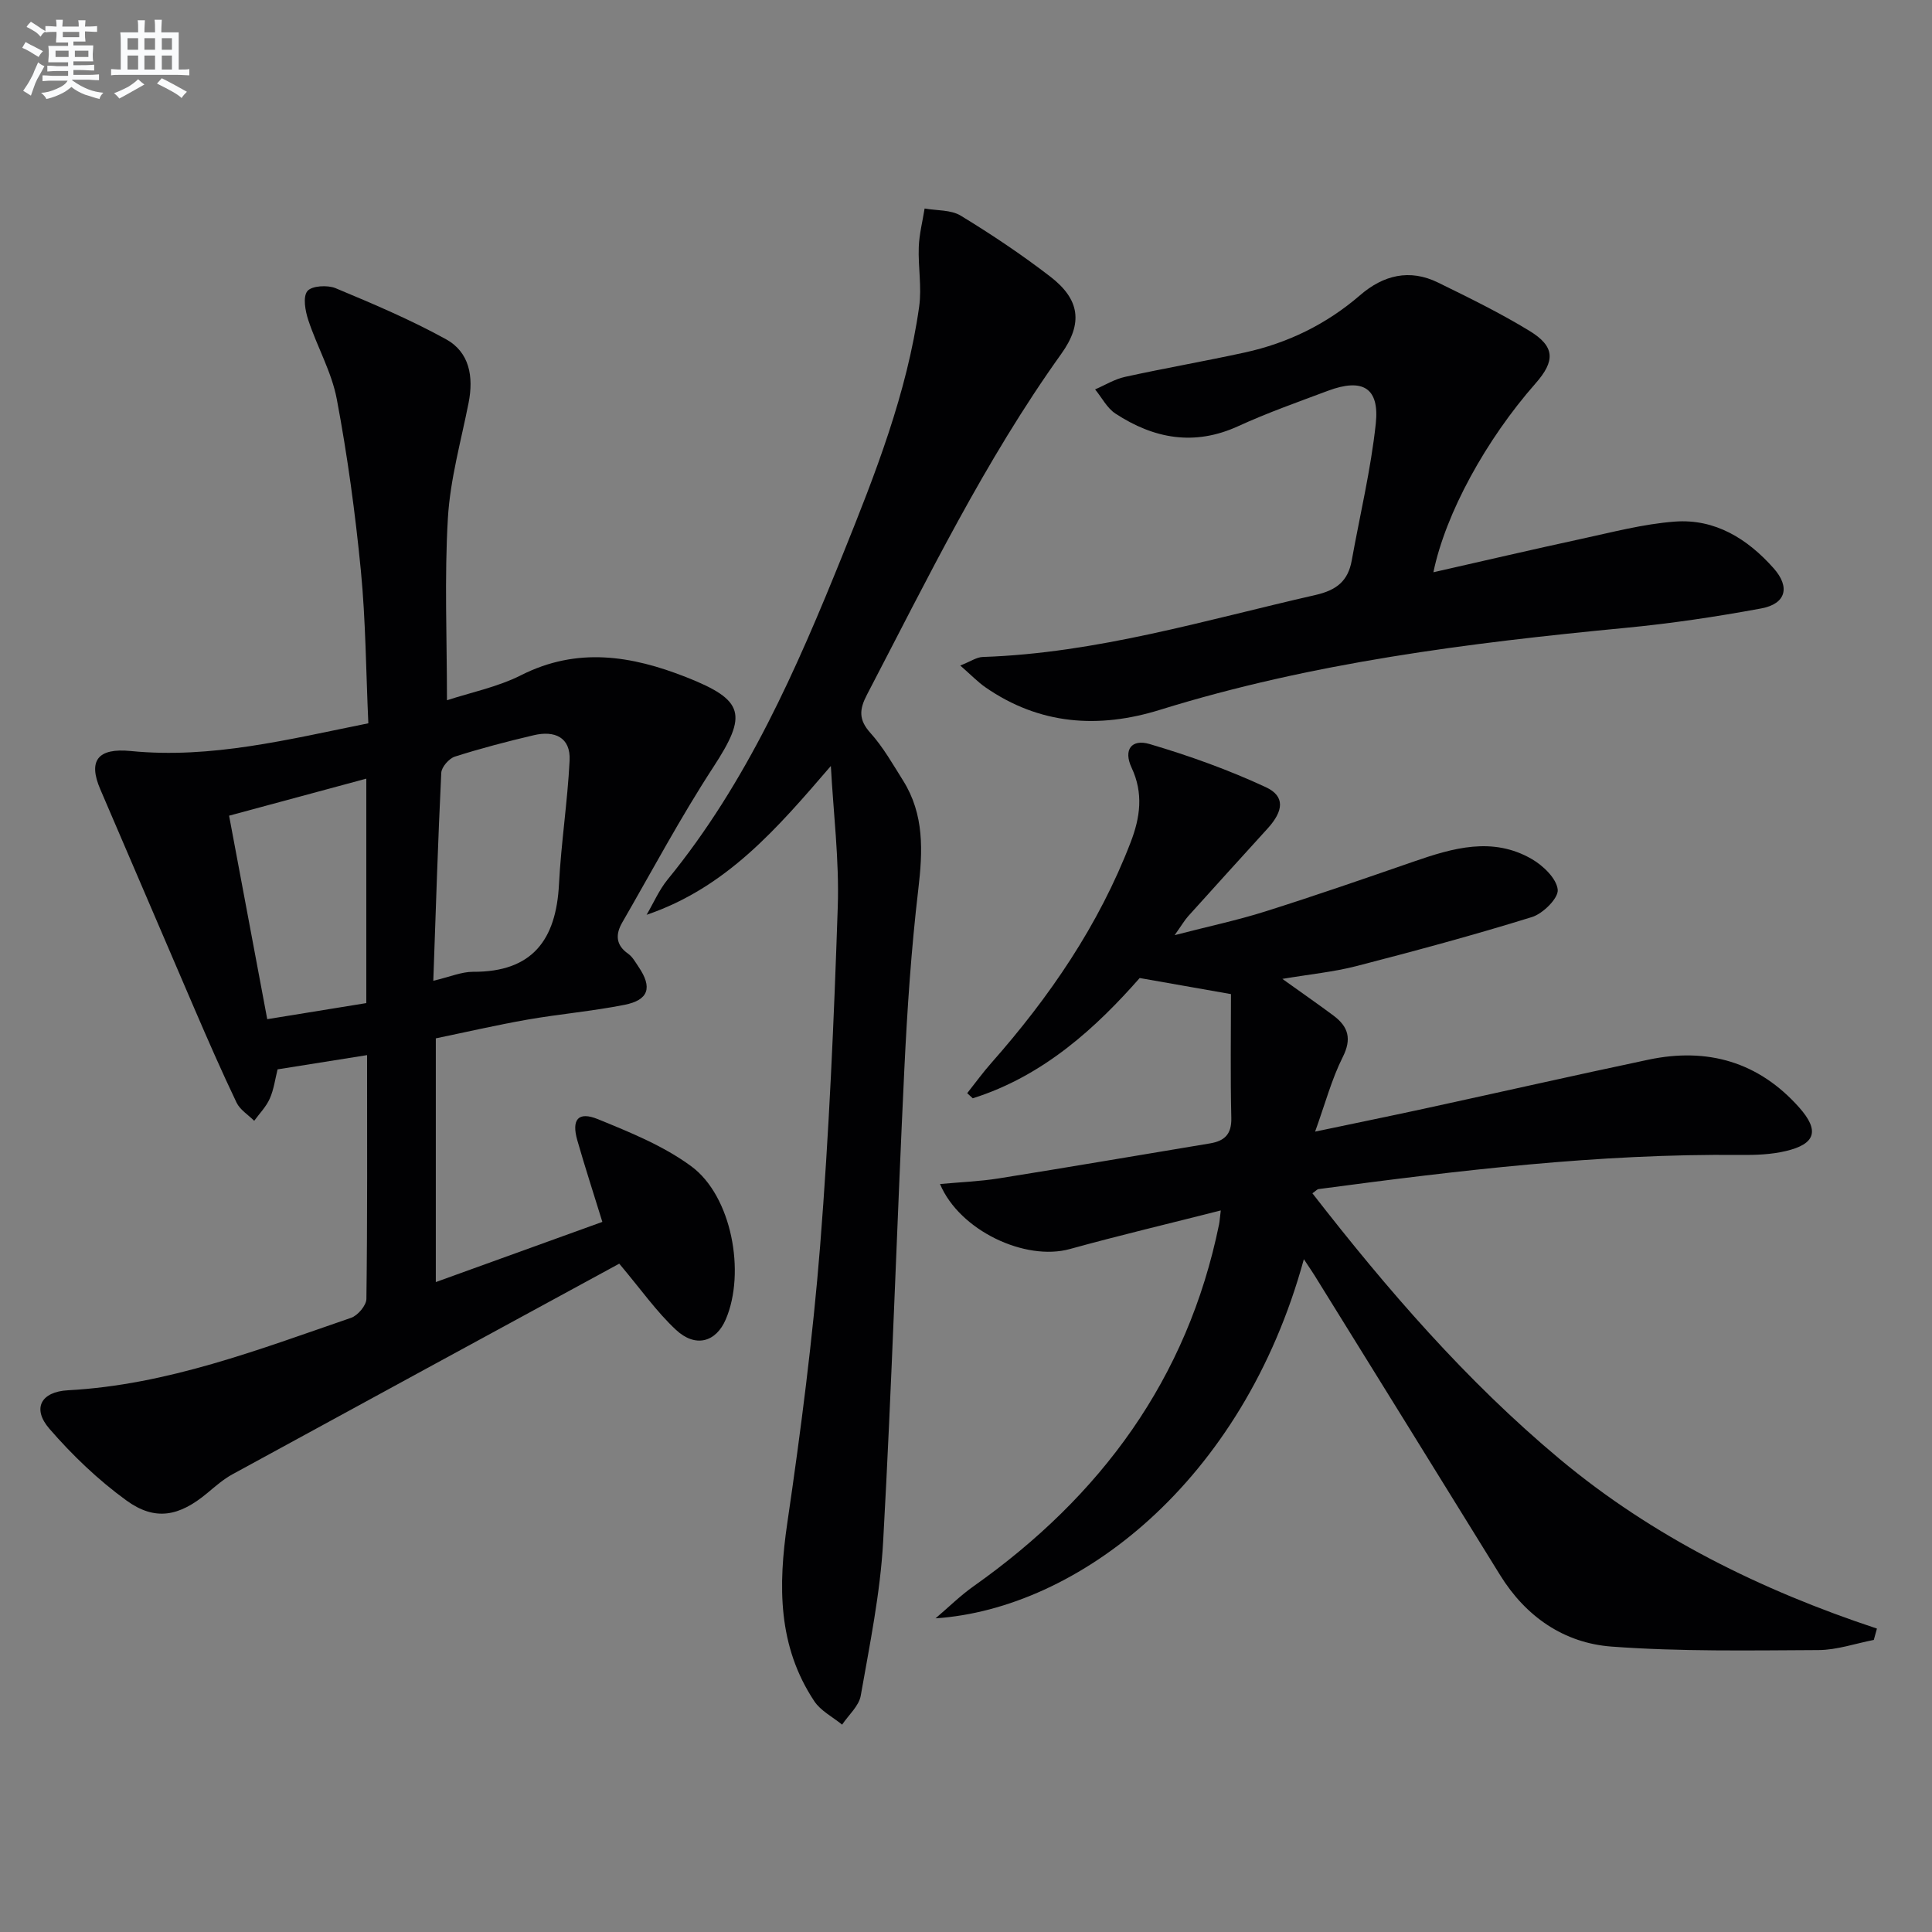 <svg enable-background="new 0 0 400 400" viewBox="0 0 400 400" xmlns="http://www.w3.org/2000/svg"><rect x="0" y="0" width="400" height="400" fill="#808080" stroke="none"/><g fill="#010103"><path d="m128.21 261.63c-26.47 14.4-53.29 28.97-80.09 43.61-1.88 1.03-3.54 2.49-5.19 3.87-5.8 4.84-10.8 5.88-16.78 1.53-5.84-4.24-11.19-9.37-15.92-14.83-3.62-4.18-1.78-7.67 3.86-7.97 20.55-1.11 39.48-8.43 58.6-15 1.39-.48 3.15-2.56 3.17-3.91.22-16.64.14-33.29.14-50.48-6.28 1-12.22 1.95-18.53 2.95-.5 1.99-.77 4.15-1.62 6.06-.74 1.68-2.12 3.07-3.22 4.59-1.25-1.25-2.95-2.28-3.66-3.78-3.08-6.44-5.94-12.99-8.76-19.54-6.51-15.09-12.93-30.21-19.44-45.3-2.56-5.93-.56-8.61 6.29-7.94 16.67 1.65 32.61-2.4 49.2-5.74-.49-10.76-.54-21.25-1.55-31.65-1.16-11.88-2.77-23.74-4.98-35.46-1.06-5.62-4.08-10.85-5.9-16.36-.63-1.91-1.16-4.81-.19-6.01.89-1.11 4.17-1.3 5.85-.6 7.74 3.23 15.51 6.52 22.84 10.56 4.89 2.69 5.75 7.77 4.69 13.16-1.57 7.94-3.82 15.87-4.29 23.89-.73 12.37-.19 24.81-.19 37.7 4.88-1.6 10.48-2.73 15.39-5.21 11.62-5.86 22.84-4.03 34.17.44 12.09 4.77 12.66 7.76 5.6 18.59-6.79 10.41-12.65 21.41-18.87 32.19-1.4 2.42-1.39 4.65 1.22 6.47.91.64 1.51 1.76 2.16 2.72 2.89 4.26 2.12 6.86-2.91 7.86-6.66 1.32-13.46 1.9-20.15 3.07-6.33 1.11-12.59 2.56-18.92 3.87v50.46c11.64-4.2 22.9-8.27 34.48-12.46-1.81-5.88-3.6-11.35-5.18-16.88-1.24-4.33.17-6.06 4.28-4.38 6.68 2.73 13.6 5.53 19.34 9.77 8.34 6.16 11.26 21.95 7.12 31.66-2.03 4.76-6.31 5.96-10.37 2.13-3.96-3.7-7.14-8.24-11.69-13.65zm-38.5-58.57c3.44-.81 5.85-1.87 8.24-1.86 12.28.07 17.19-6.63 17.78-18.11.44-8.55 1.77-17.06 2.2-25.61.25-4.89-3.15-6.27-7.43-5.26-5.49 1.29-10.96 2.72-16.33 4.43-1.21.39-2.75 2.16-2.81 3.35-.69 14.09-1.12 28.19-1.65 43.06zm-13.87-41.85c-9.35 2.53-18.53 5-28.41 7.67 2.64 14.09 5.25 27.99 7.9 42.13 7.55-1.22 14.01-2.27 20.51-3.33 0-15.83 0-31.11 0-46.47z"/><path d="m269.95 260.7c-12.66 46.27-46.89 72.4-76.26 74.36 2.63-2.23 5.1-4.68 7.9-6.66 26.32-18.61 44.25-42.88 50.8-74.89.12-.6.15-1.22.36-2.9-10.81 2.75-21.08 5.18-31.25 7.99-9.21 2.55-22.83-3.8-26.88-13.46 4.2-.39 8.24-.54 12.19-1.17 14.58-2.33 29.13-4.82 43.69-7.24 3.01-.5 4.51-1.87 4.43-5.27-.21-8.79-.07-17.58-.07-25.64-6.36-1.12-12.03-2.12-18.9-3.33-8.85 10.06-19.77 20.25-34.56 24.9-.38-.35-.77-.71-1.15-1.06 1.65-2.08 3.21-4.24 4.97-6.23 12.09-13.69 22.28-28.57 28.87-45.72 1.97-5.11 2.69-10.12.19-15.45-1.72-3.67-.05-6 3.75-4.88 8.19 2.42 16.31 5.33 24.05 8.93 4.02 1.87 3.68 4.91.35 8.57-5.48 6.03-10.97 12.07-16.42 18.13-.75.83-1.32 1.83-2.81 3.93 7.11-1.84 13.04-3.09 18.78-4.91 10.29-3.25 20.49-6.78 30.68-10.31 8.14-2.82 16.35-5.23 24.47-.54 2.36 1.36 5.14 4.03 5.38 6.35.18 1.74-3.04 4.95-5.32 5.66-12 3.73-24.15 7-36.32 10.15-4.74 1.22-9.67 1.7-15.37 2.66 4 2.87 7.34 5.18 10.6 7.61 3.06 2.29 3.81 4.8 1.89 8.6-2.27 4.52-3.59 9.52-5.71 15.41 8.22-1.73 15.29-3.17 22.35-4.7 15.57-3.38 31.1-6.91 46.69-10.2 12.19-2.57 22.79.45 31.19 9.91 4.23 4.77 3.41 7.55-2.76 9.01-3.02.72-6.24.84-9.37.81-29.35-.3-58.39 3.21-87.41 7.07-.26.04-.49.33-1.25.87 15.45 19.88 31.82 38.83 51.15 54.98 19.34 16.16 41.71 27.18 65.73 35.14-.22.78-.43 1.57-.65 2.35-3.82.74-7.63 2.08-11.45 2.1-14.28.07-28.61.33-42.83-.72-9.83-.73-17.75-6.16-23.1-14.82-12.58-20.38-25.21-40.73-37.82-61.08-.74-1.24-1.57-2.44-2.8-4.31z"/><path d="m172.02 158.59c-11.07 12.85-21.55 25.16-38.15 30.81 1.44-2.45 2.58-5.13 4.35-7.3 16.45-20.12 26.7-43.58 36.3-67.37 6.7-16.61 13.27-33.34 15.78-51.23.57-4.03-.23-8.24-.08-12.35.1-2.67.79-5.32 1.21-7.98 2.52.45 5.44.24 7.48 1.48 6.37 3.88 12.62 8.06 18.53 12.61 6.13 4.72 6.84 9.65 2.28 16.01-15.84 22.14-27.69 46.53-40.22 70.55-1.59 3.04-1.77 5.18.71 7.93 2.64 2.93 4.64 6.48 6.76 9.85 4.41 7.03 4.09 14.59 3.15 22.56-1.46 12.37-2.29 24.83-2.89 37.27-1.56 32.56-2.57 65.14-4.38 97.68-.59 10.71-2.78 21.35-4.64 31.95-.38 2.16-2.52 4.01-3.86 6.01-1.95-1.6-4.44-2.85-5.77-4.87-7.56-11.4-7.49-23.88-5.57-36.94 2.79-19.03 5.26-38.15 6.79-57.31 1.85-23.36 2.87-46.8 3.65-70.22.32-9.7-.91-19.43-1.43-29.14z"/><path d="m296.77 118.48c10.55-2.39 20.51-4.72 30.5-6.88 6.46-1.39 12.94-3.12 19.49-3.61 8.34-.62 15.05 3.57 20.46 9.67 3.46 3.9 2.55 7.36-2.58 8.31-9.29 1.72-18.67 3.12-28.07 4.02-32.59 3.13-64.98 7.21-96.4 16.97-12.7 3.95-24.93 3.12-36.16-4.67-1.58-1.1-2.93-2.52-5.2-4.5 2.14-.84 3.38-1.73 4.65-1.77 23.62-.79 46.08-7.64 68.88-12.83 4.39-1 6.75-2.89 7.52-7.14 1.7-9.44 3.96-18.82 4.98-28.33.8-7.45-2.73-9.5-9.94-6.8-6.21 2.33-12.49 4.54-18.51 7.3-9.11 4.18-17.49 2.62-25.46-2.6-1.74-1.14-2.81-3.31-4.2-5 2.05-.88 4.03-2.12 6.18-2.59 8.24-1.81 16.57-3.25 24.81-5.05 8.92-1.95 16.92-5.86 23.87-11.86 4.81-4.16 10.25-5.51 16.14-2.62 6.4 3.14 12.83 6.28 18.91 9.99 5.32 3.24 5.4 6.21 1.27 10.9-10.23 11.62-18.62 26.88-21.14 39.09z"/></g><path d="m6.8 9.5c.6.3 1.3.7 2.1 1.1-.4.4-.7.8-.9 1.2-.7-.4-1.3-.8-1.8-1.1s-1.1-.6-1.6-.8c.2-.4.5-.8.7-1.2.4.2.8.5 1.5.8zm.9 6.9c-.3.6-.5 1.1-.7 1.7s-.4 1.1-.6 1.7c-.6-.4-1.1-.7-1.6-1 .7-1 1.2-1.8 1.5-2.4.3-.5.6-1.1.8-1.7.3-.6.5-1.2.8-1.8.3.3.8.6 1.3.8-.7 1.3-1.2 2.2-1.5 2.7zm.1-11c.4.3 1 .7 1.7 1.1-.5.2-.8.6-1.1 1.1-.5-.6-1-1-1.4-1.2s-.9-.6-1.5-.8c.2-.4.5-.7.9-1.1.5.3.9.6 1.4.9zm10.5 13.1c1 .4 2 .6 3.1.7-.4.4-.7.8-.8 1.3-.9-.2-1.9-.6-3-.9-1-.4-2-.9-2.8-1.6-.5.4-1.1.9-1.9 1.3s-1.9.9-3.3 1.2c-.1-.3-.5-.8-1.1-1.3 1 0 2.1-.3 3.2-.8 1.2-.5 1.9-1 2.3-1.7h-3.2c-.4 0-1 0-2 .1v-1.2c1 0 1.7.1 2 .1h3.3v-1h-2.3c-.2 0-.9 0-2 .1v-1.2c1.2 0 1.9.1 2 .1h2.3v-.8h-4.1c0-.7.1-1.2.1-1.6 0-.5 0-1.1-.1-1.8h4.1v-.7h-2.5c0-.6.1-1.1.1-1.6v-.6h-.5c-.4 0-1 0-1.8.1v-1.3c1.2 0 1.9.1 2.1.1h.2c0-.3 0-.8-.1-1.4h1.4c0 .6-.1 1-.1 1.4h3.4c0-.4 0-.8-.1-1.3h1.5c0 .4-.1.9-.1 1.3.7 0 1.5 0 2.5-.1v1.2c-1 0-1.8-.1-2.5-.1v.6c0 .3 0 .8.1 1.5h-2.5v.8h4.1c0 .8-.1 1.3-.1 1.8s0 1 .1 1.5h-4.1v.8h1.4c.8 0 1.8 0 2.9-.1v1.2c-1 0-1.9-.1-2.8-.1h-1.5v1h3.2c.3 0 1 0 2.1-.1v1.2c-1.1 0-1.8-.1-2.1-.1h-3.4l-.1.1c1.4 1 2.4 1.5 3.4 1.9zm-4.1-6.7v-1.3h-2.7v1.3zm2.2-4.1v-1.1h-3.4v1.1zm1.9 4.1v-1.3h-2.8v1.3z" fill="#fafbfc"/><path d="m37 6.7v2.3 5.4c1 0 1.8 0 2.2-.1v1.3c-.6 0-1.5-.1-2.5-.1h-11.9c-.7 0-1.3 0-1.8.1v-1.3c.5 0 1.1.1 2 .1v-5.2c0-1 0-1.8-.1-2.5h3.7c0-1.3 0-2.1-.1-2.5h1.5c0 .4-.1 1.3-.1 2.5h2.2c0-1.2 0-2.1-.1-2.6h1.5c0 .4-.1 1.3-.1 2.6zm-12.3 13.7c-.3-.4-.7-.8-1.1-1.1 1.1-.4 2.1-.9 2.9-1.3.8-.5 1.5-1 2.1-1.6.4.4.9.8 1.3 1.1-2.5 1.4-4.2 2.4-5.2 2.9zm3.9-10.1v-2.4h-2.2v2.4zm0 4.1v-2.9h-2.2v2.9zm3.5-4.1v-2.4h-2.2v2.4zm0 4.1v-2.9h-2.2v2.9zm.4 2.9 1-1.1c.6.3 1.4.7 2.5 1.3s2 1.1 2.7 1.5c-.4.4-.8.8-1.1 1.3-.8-.8-2.5-1.7-5.1-3zm3.1-7v-2.4h-2.1v2.4zm0 4.1v-2.9h-2.1v2.9z" fill="#fafbfc"/></svg>
